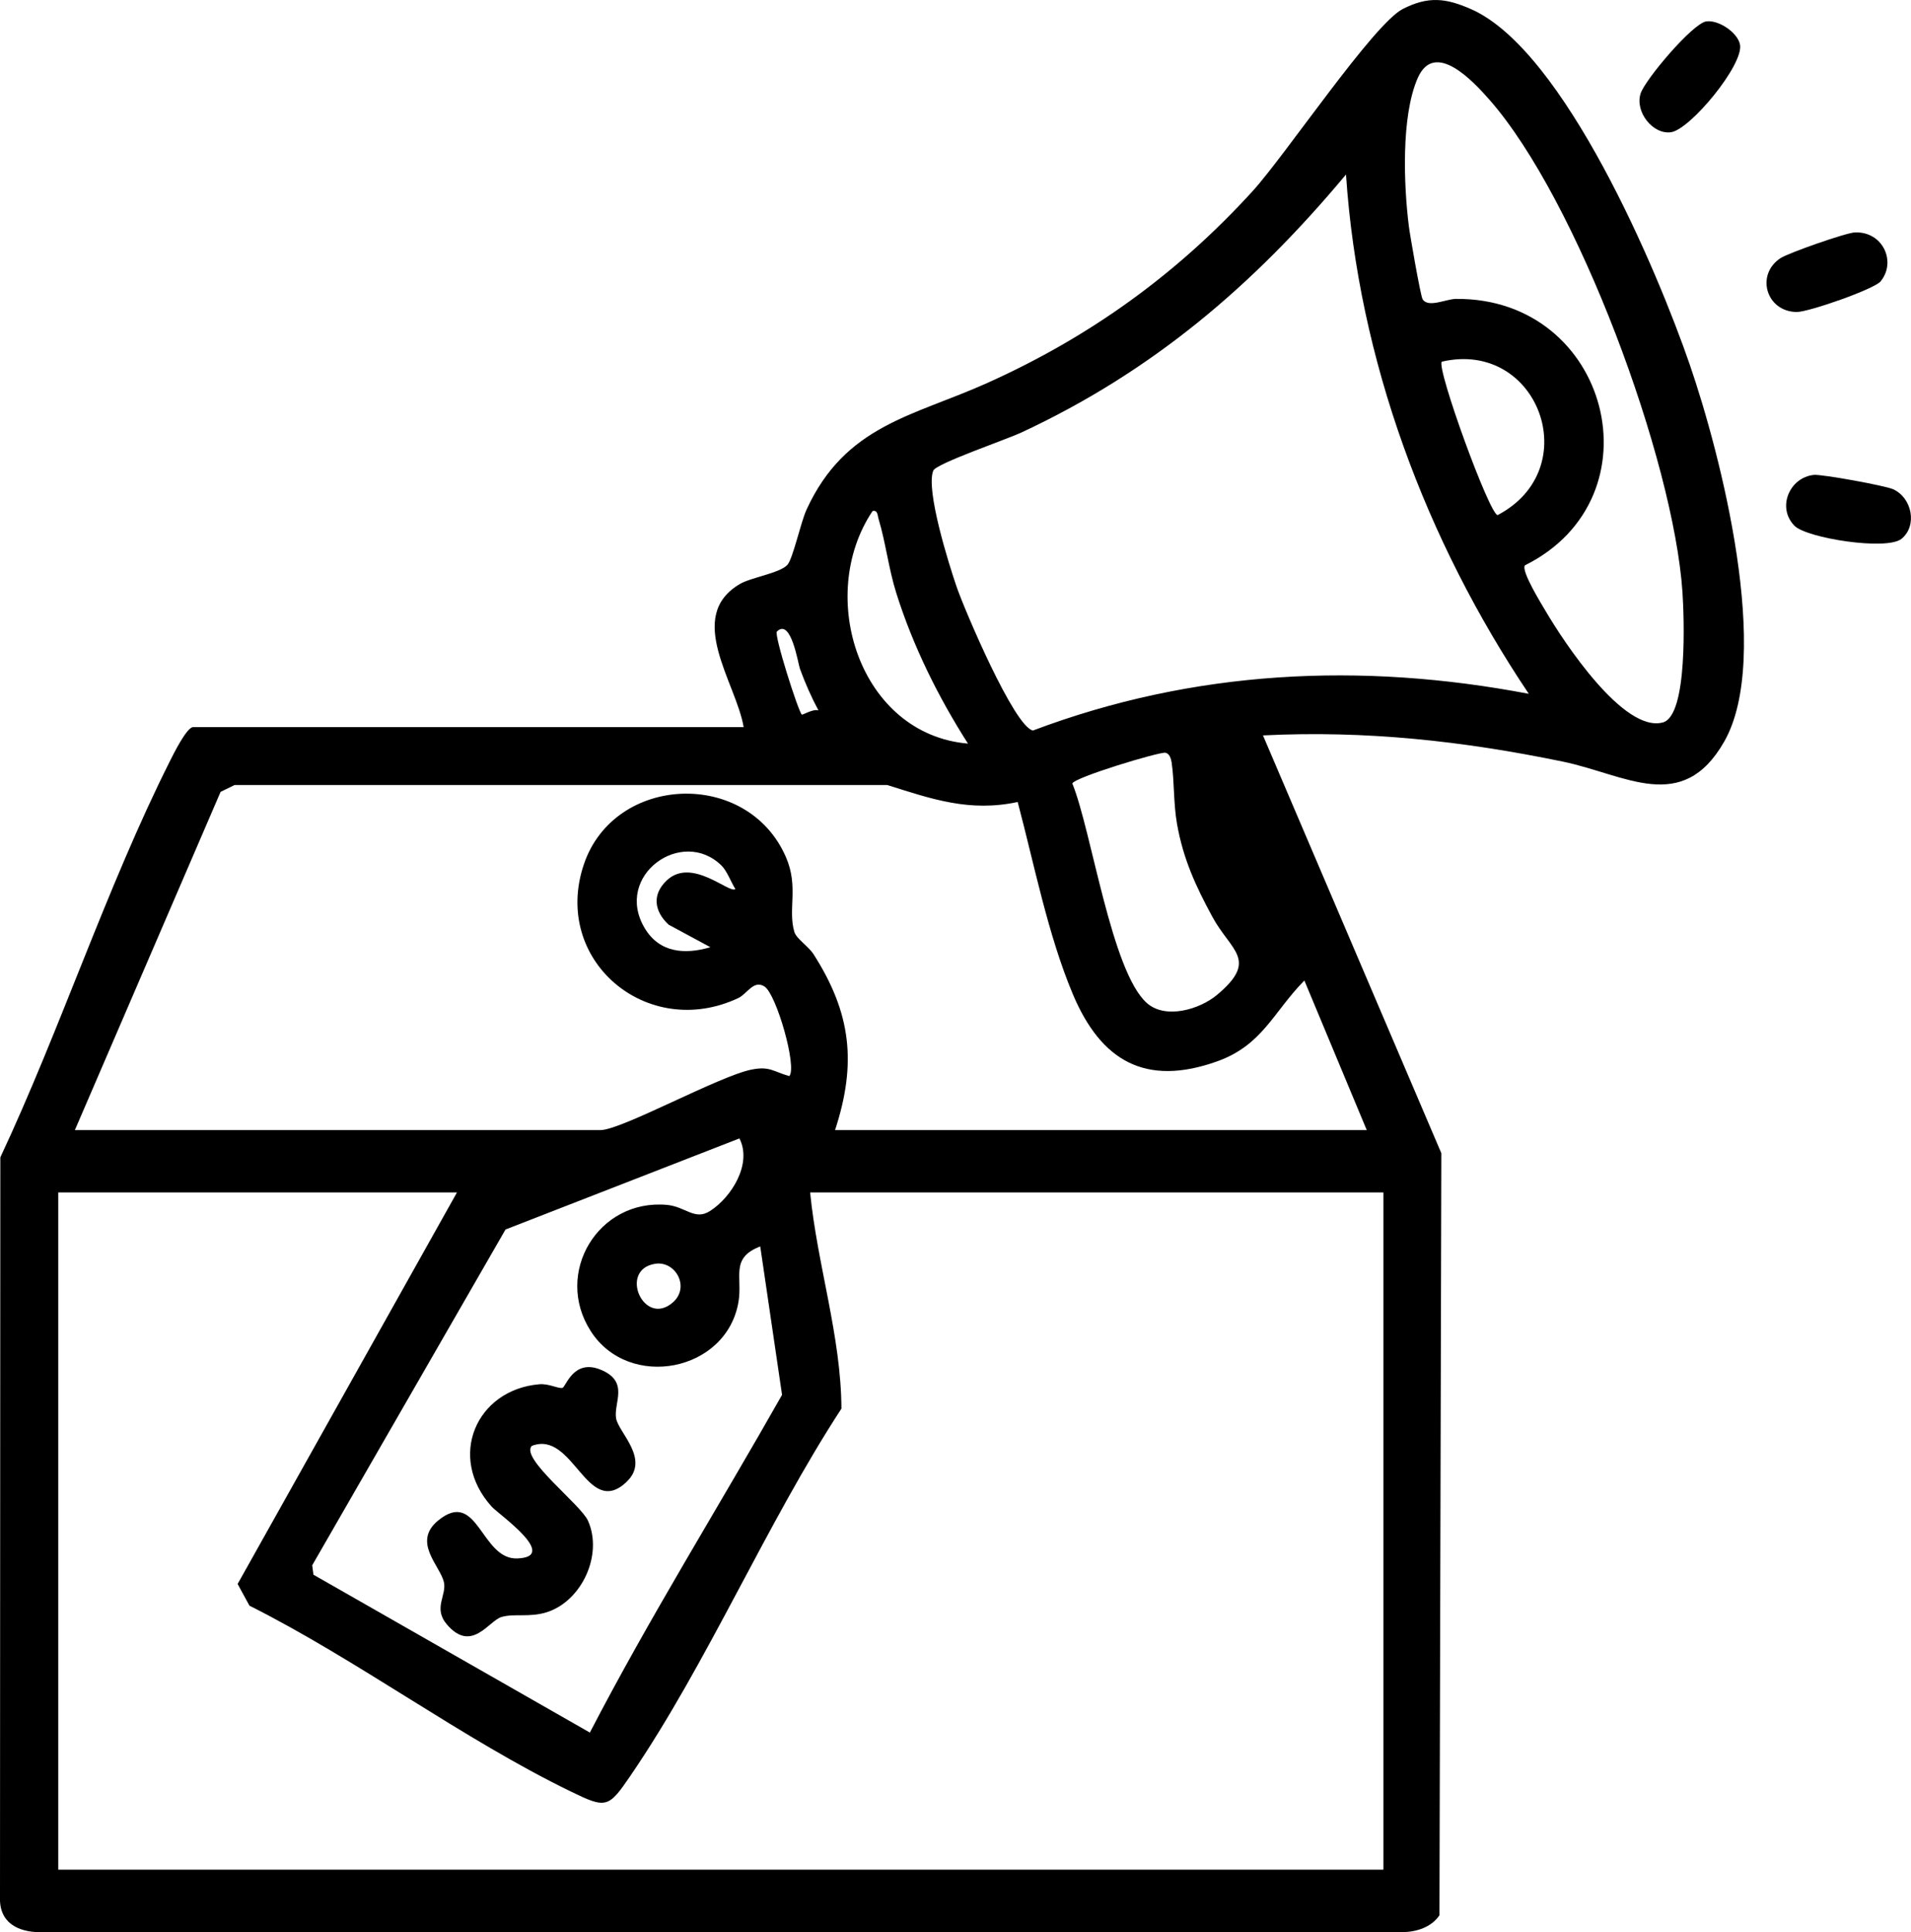<svg xmlns="http://www.w3.org/2000/svg" id="Capa_2" data-name="Capa 2" viewBox="0 0 344.35 348.11"><g id="Capa_1-2" data-name="Capa 1"><g><path d="M134,130.99c-1.34-7.96-10.62-19.91-.69-25.77,2.03-1.2,7.13-1.94,8.55-3.43,1.01-1.06,2.41-7.67,3.48-9.99,7.02-15.26,19.17-16.78,32.58-22.81,18.46-8.3,34.16-19.6,47.79-34.55,5.91-6.49,21.77-30.12,27.06-32.82,4.6-2.35,7.79-1.98,12.4.07,16.74,7.47,33.48,47.05,39.31,63.99,5.61,16.28,14.93,52.7,6.2,67.95-7.57,13.22-17.76,5.92-29.07,3.58-18.03-3.72-35.54-5.64-54.03-4.72l32.14,75.27-.34,137.3c-1.49,2.18-4.15,3-6.7,3.04H7.84c-3.9.13-7.65-1.21-7.84-5.63l.06-133.96c10.8-23.03,19.16-48.67,30.51-71.29.61-1.22,3.07-6.23,4.25-6.23h99.18ZM274.78,101.86c-.73,1,3.05,7.07,3.84,8.41,3.09,5.24,13.94,21.83,21.03,19.88,4.54-1.25,3.79-19.38,3.52-23.47-1.61-23.84-18.95-70.71-34.79-88.72-2.93-3.33-9.87-10.81-12.91-3.91s-2.51,19.45-1.61,26.66c.21,1.69,2.12,12.66,2.49,13.22,1.04,1.58,4.21-.06,6-.08,27.67-.24,36.99,35.79,12.42,48.01ZM275.48,125c-18.54-27.62-30.71-60.15-32.94-93.56-16.67,19.97-34.89,35.51-58.62,46.54-2.55,1.18-15.21,5.54-15.74,6.79-1.43,3.4,2.79,16.86,4.2,20.96s10.38,25.22,13.75,25.88c28.91-10.91,59.1-12.38,89.36-6.61ZM259.8,65.16c-1,1.16,8.59,27.55,10.06,27.64,15.94-8.35,7.33-31.67-10.06-27.64ZM174.43,133.98c-5.37-8.41-9.91-17.57-12.92-27.12-1.39-4.41-1.91-9.1-3.18-13.3-.22-.71-.13-1.71-1.1-1.49-10.28,15.34-2.32,40.25,17.21,41.9ZM147.48,127.99c-1.29-2.41-2.4-4.94-3.34-7.51-.33-.9-1.59-9.23-4.15-6.7-.56.55,3.88,14.49,4.5,14.97.12.09,2.09-1.1,2.98-.76ZM210.01,135.61c-1.1-.18-16.51,4.47-16.78,5.55,3.48,8.57,7.03,33.9,13.44,39.56,3.37,2.97,9.51,1.13,12.63-1.48,7.57-6.33,2.5-7.9-.83-14.05-3.03-5.58-5.28-10.47-6.39-16.82-.64-3.66-.46-7.65-.96-11.01-.1-.68-.4-1.62-1.11-1.74ZM13.49,203.6h94.69c3.81,0,21.45-9.78,27.28-10.91,3.28-.64,3.86.37,6.77,1.18,1.44-1.6-2.32-14.74-4.46-16.13-1.97-1.28-3.14,1.32-4.73,2.07-16.42,7.72-33.67-6.81-27.83-24.09,5.49-16.25,29.51-17.24,36.42-1.28,2.32,5.36.3,9.39,1.51,13.46.36,1.22,2.56,2.61,3.46,4.02,6.76,10.58,7.82,19.61,3.87,31.68h95.81l-11.24-26.95c-5.62,5.7-7.54,11.65-15.73,14.57-12.88,4.6-20.93-.07-26-12.13-4.48-10.66-6.96-23.4-9.93-34.6-8.67,1.85-15.41-.51-23.51-3.06H42.27s-2.52,1.23-2.52,1.23l-26.26,60.94ZM130.01,155.94c-7.13-7-19.44,1.81-13.86,11.24,2.66,4.49,7.23,4.83,11.86,3.47l-7.53-4.06c-2.56-2.38-3.05-5.39-.36-7.95,4.52-4.31,11.3,2.44,12.39,1.53-.78-1.23-1.52-3.28-2.5-4.23ZM136.99,224.56c-5.44,2.07-3.18,5.49-3.91,9.93-2.1,12.67-19.77,16.07-26.65,5.3-6.68-10.45,1.37-23.81,13.72-22.72,3.39.3,5.02,2.89,7.8,1.1,3.86-2.47,7.63-8.51,5.29-13.07l-42.15,16.41-34.83,60.49.22,1.7,49.81,28.44c10.71-20.66,23.14-40.55,34.63-60.84l-3.93-26.74ZM82.36,214.83H10.5v122.01h238.78v-122.01h-103.3c1.28,13.02,5.59,25.95,5.64,38.95-13.53,20.74-24.15,45.82-37.97,66.07-4.03,5.91-4.39,6.03-10.83,2.89-19.46-9.45-38.36-23.67-57.87-33.46l-2.13-3.91,39.53-70.55ZM118.08,227.68c-6.71,1.02-2.07,11.54,3.17,6.96,3.13-2.75.48-7.51-3.17-6.96Z"></path><path d="M342.63,97.08c-2.66,2.15-17.08-.12-19.28-2.36-3.22-3.29-.88-8.71,3.49-9.16,1.42-.15,12.87,1.93,14.31,2.59,3.41,1.56,4.38,6.59,1.48,8.93Z"></path><path d="M307.46,3.86c2.18-.33,5.67,2,6.08,4.18.68,3.62-8.94,15.26-12.42,15.78-3.27.48-6.56-3.67-5.49-6.98.8-2.48,9.34-12.61,11.83-12.99Z"></path><path d="M338.88,50.69c-1.15,1.4-13.01,5.55-15.14,5.52-5.5-.07-7.44-6.74-2.89-9.71,1.4-.92,11.78-4.57,13.41-4.63,5.07-.17,7.48,5.33,4.62,8.81Z"></path><path d="M112.86,267.03c-7.14,6.62-9.51-9.44-17.03-6.54-2.17,2.19,8.79,10.55,10.11,13.46,2.77,6.14-1.11,14.53-7.45,16.52-3.1.97-5.84.17-8.13.85s-5.39,6.57-9.85,1.32c-2.51-2.95.04-5.24-.53-7.64-.71-2.95-5.74-7.21-1.02-11.07,7.17-5.86,7.68,7.07,14.24,6.84,7.73-.28-3.38-7.98-4.6-9.33-8.07-8.93-2.8-21.07,8.56-22.05,1.75-.15,3.28.78,4.17.66.62-.08,1.96-5.4,7.02-3.24s2.21,5.91,2.66,8.69c.41,2.58,6.26,7.42,1.85,11.51Z"></path></g></g></svg>